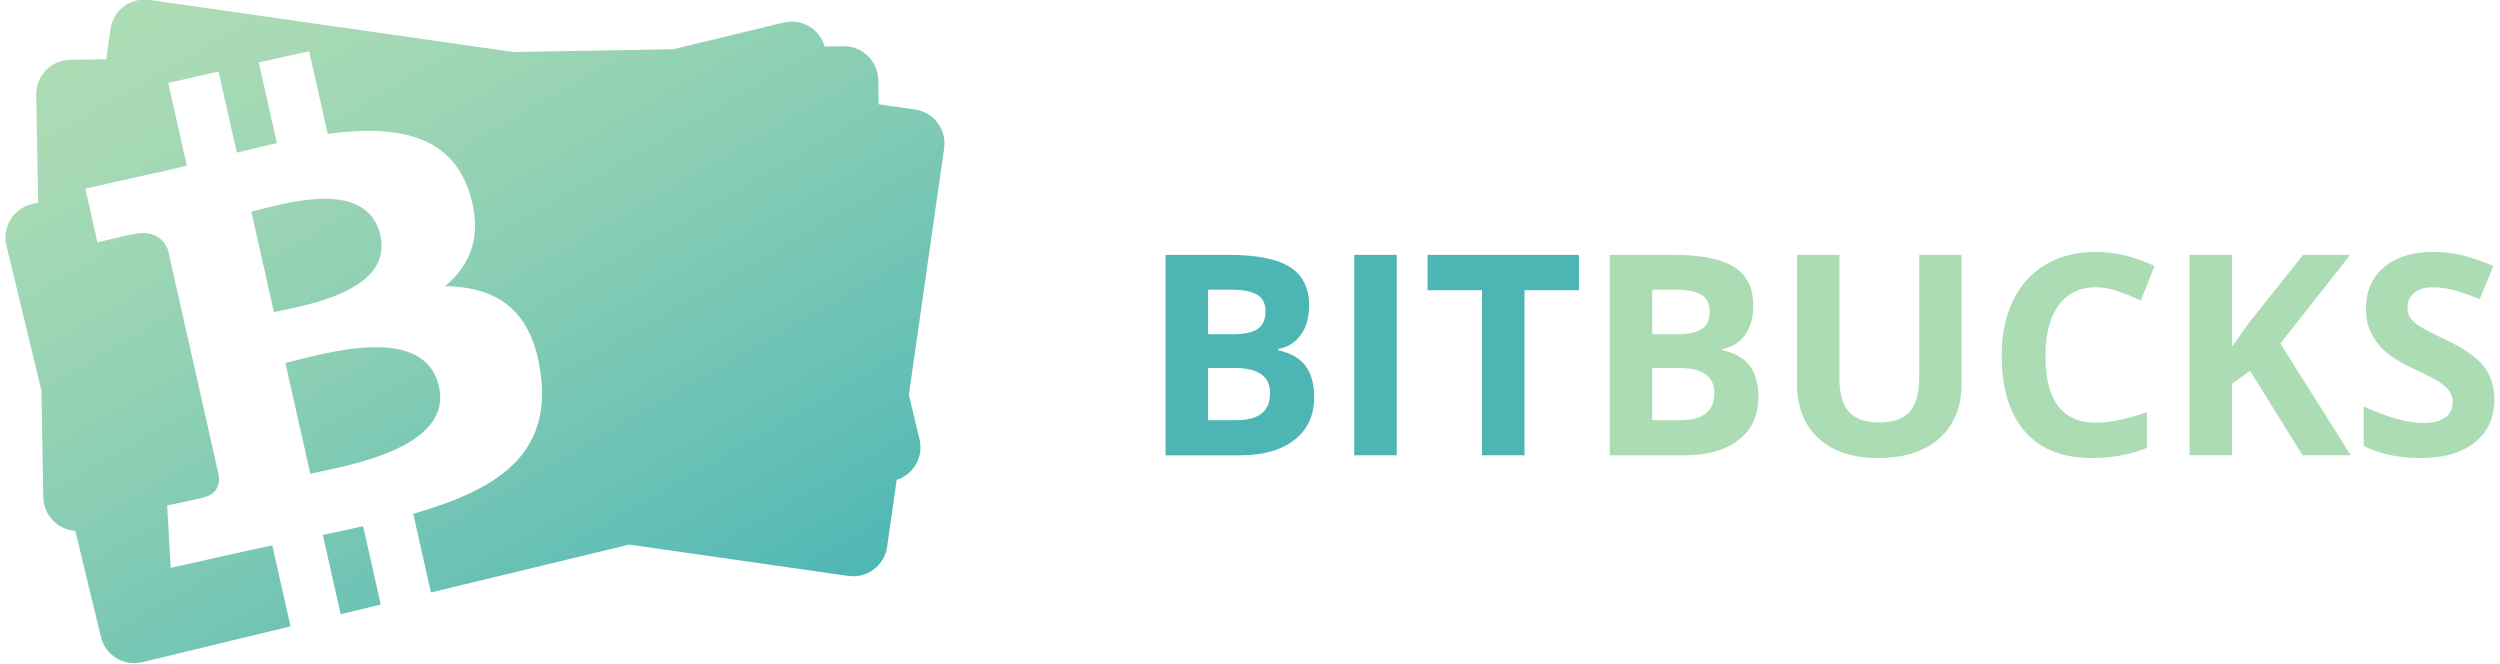 <svg xmlns="http://www.w3.org/2000/svg" xmlns:xlink="http://www.w3.org/1999/xlink" width="258.138" height="68.518"><switch><g><defs><path id="a" d="M33.332 55.23l1.844 8.194 4.137-.998-1.819-8.089c-1.347.304-2.73.604-4.162.893m-3.867-17.762l2.575 11.447c3.523-.796 14.743-2.55 13.288-9.005-.707-3.144-3.443-4.058-6.518-4.058-3.512.001-7.465 1.193-9.345 1.616m-3.516-15.622l2.336 10.382c2.936-.661 12.31-2.051 10.99-7.924-.662-2.942-3.086-3.778-5.752-3.778-2.883 0-6.049.977-7.574 1.32M11.411 2.992l-.447 3.121-3.747.065a3.538 3.538 0 00-3.476 3.599l.197 11.139-.669.163A3.539 3.539 0 00.662 25.35l3.615 14.98.195 11.016a3.538 3.538 0 003.303 3.469l2.645 10.948a3.537 3.537 0 004.269 2.609l15.31-3.697-1.884-8.366c-1.218.267-2.463.524-3.723.806l-6.766 1.522-.364-6.442s3.859-.806 3.78-.849c1.472-.334 1.624-1.479 1.566-2.163L19.542 35.55c.19-.045.374-.085.549-.125-.222.02-.412.056-.559.088l-2.191-9.73c-.436-1.014-1.397-2.081-3.503-1.607.048-.085-3.775.851-3.775.851l-1.252-5.551 7.173-1.612.008.025c1.077-.242 2.178-.512 3.298-.789l-1.919-8.54 5.198-1.17 1.883 8.373c1.383-.339 2.772-.681 4.14-.988l-1.872-8.32 5.2-1.17 1.921 8.543c6.846-.923 12.627-.055 14.604 5.971 1.454 4.408.179 7.537-2.49 9.75 5.232.075 9.004 2.326 9.877 9.075 1.088 8.381-4.536 11.958-13.163 14.426l1.826 8.127 20.474-4.945 22.625 3.235a3.535 3.535 0 004.005-2.999l.988-6.918a3.534 3.534 0 002.358-4.197l-1.103-4.57 3.645-25.472a3.534 3.534 0 00-3.002-4.002l-3.757-.539-.045-2.521a3.54 3.54 0 00-3.6-3.476l-1.931.035a3.537 3.537 0 00-4.235-2.48L69.51 5.083l-16.487.289L15.413-.01a3.536 3.536 0 00-4.002 3.002"/></defs><clipPath id="b"><use xlink:href="#a" overflow="visible"/></clipPath><linearGradient id="c" gradientUnits="userSpaceOnUse" x1="-634.734" y1="4985.973" x2="-633.734" y2="4985.973" gradientTransform="scale(89.111 -89.111) rotate(-60 -4635.138 1943.08)"><stop offset="0" stop-color="#acdcb4"/><stop offset=".176" stop-color="#a3d8b4"/><stop offset=".468" stop-color="#89ceb4"/><stop offset=".837" stop-color="#61beb5"/><stop offset=".994" stop-color="#4db6b5"/><stop offset="1" stop-color="#4db6b5"/></linearGradient><path clip-path="url(#b)" fill="url(#c)" d="M73.374-42.292l54.215 93.904-102.996 59.465-54.215-93.904z"/><g fill="#4db6b5"><path d="M120.351 26.314h6.441c2.935 0 5.065.417 6.391 1.253 1.326.835 1.99 2.164 1.99 3.985 0 1.236-.291 2.251-.871 3.044-.58.792-1.352 1.27-2.314 1.43v.142c1.312.292 2.258.84 2.838 1.642s.871 1.869.871 3.199c0 1.889-.682 3.36-2.046 4.418-1.364 1.057-3.216 1.585-5.556 1.585h-7.744V26.314zm4.389 8.197h2.548c1.188 0 2.05-.185 2.583-.552.533-.368.801-.977.801-1.826 0-.792-.291-1.361-.871-1.706-.58-.345-1.498-.517-2.754-.517h-2.307v4.601zm0 3.483v5.394h2.859c1.208 0 2.1-.231 2.676-.693.575-.463.863-1.17.863-2.124 0-1.718-1.227-2.576-3.681-2.576h-2.717zM139.831 47.011V26.314h4.388v20.697h-4.388zM157.413 47.011h-4.388V29.967h-5.621v-3.652h15.629v3.652h-5.62v17.044z"/></g><g fill="#acdcb4"><path d="M166.216 26.314h6.441c2.936 0 5.066.417 6.392 1.253 1.326.835 1.989 2.164 1.989 3.985 0 1.236-.291 2.251-.871 3.044-.58.792-1.352 1.27-2.314 1.43v.142c1.313.292 2.258.84 2.838 1.642.581.802.871 1.869.871 3.199 0 1.889-.682 3.36-2.045 4.418-1.364 1.057-3.217 1.585-5.557 1.585h-7.744V26.314zm4.389 8.197h2.549c1.188 0 2.05-.185 2.583-.552.533-.368.8-.977.8-1.826 0-.792-.29-1.361-.871-1.706-.58-.345-1.498-.517-2.753-.517h-2.308v4.601zm0 3.483v5.394h2.859c1.209 0 2.1-.231 2.676-.693.576-.463.863-1.17.863-2.124 0-1.718-1.227-2.576-3.68-2.576h-2.718zM202.542 26.314v13.392c0 1.528-.342 2.869-1.026 4.021s-1.673 2.033-2.966 2.647c-1.293.613-2.822.92-4.587.92-2.661 0-4.728-.682-6.2-2.046-1.473-1.363-2.209-3.229-2.209-5.599V26.314h4.375v12.67c0 1.595.32 2.766.963 3.511.641.745 1.703 1.118 3.185 1.118 1.435 0 2.476-.375 3.122-1.125.646-.751.969-1.928.969-3.532V26.314h4.374zM216.402 29.669c-1.652 0-2.931.621-3.837 1.861-.906 1.241-1.358 2.971-1.358 5.188 0 4.615 1.73 6.923 5.195 6.923 1.453 0 3.213-.363 5.279-1.09v3.681c-1.698.707-3.596 1.062-5.69 1.062-3.011 0-5.313-.913-6.908-2.739s-2.393-4.447-2.393-7.864c0-2.151.392-4.037 1.175-5.655.783-1.618 1.908-2.859 3.377-3.723 1.467-.864 3.188-1.295 5.16-1.295 2.01 0 4.029.486 6.059 1.458l-1.416 3.567c-.773-.368-1.553-.688-2.336-.962s-1.553-.412-2.307-.412zM242.732 47.011h-4.982l-5.422-8.721-1.855 1.331v7.39h-4.388V26.314h4.388v9.471l1.728-2.435 5.606-7.036h4.869l-7.219 9.159 7.275 11.538zM257.554 41.264c0 1.868-.672 3.341-2.018 4.416-1.345 1.076-3.216 1.614-5.613 1.614-2.208 0-4.162-.415-5.86-1.246v-4.077c1.397.623 2.579 1.063 3.546 1.316.968.256 1.853.383 2.654.383.963 0 1.701-.184 2.216-.553.515-.367.771-.915.771-1.642 0-.405-.113-.767-.339-1.083-.227-.316-.561-.62-.998-.913-.439-.292-1.334-.76-2.684-1.401-1.265-.595-2.213-1.166-2.846-1.713a6.428 6.428 0 01-1.514-1.911c-.378-.727-.566-1.576-.566-2.548 0-1.831.62-3.27 1.861-4.318 1.24-1.047 2.956-1.571 5.146-1.571 1.076 0 2.103.127 3.079.382s1.998.614 3.064 1.076l-1.415 3.412c-1.104-.453-2.017-.77-2.739-.949s-1.432-.269-2.131-.269c-.83 0-1.467.193-1.91.581-.444.387-.666.892-.666 1.515 0 .387.09.724.27 1.012.179.288.465.566.855.835.393.27 1.319.753 2.782 1.451 1.935.925 3.261 1.853 3.978 2.782s1.077 2.07 1.077 3.419z"/></g></g></switch></svg>